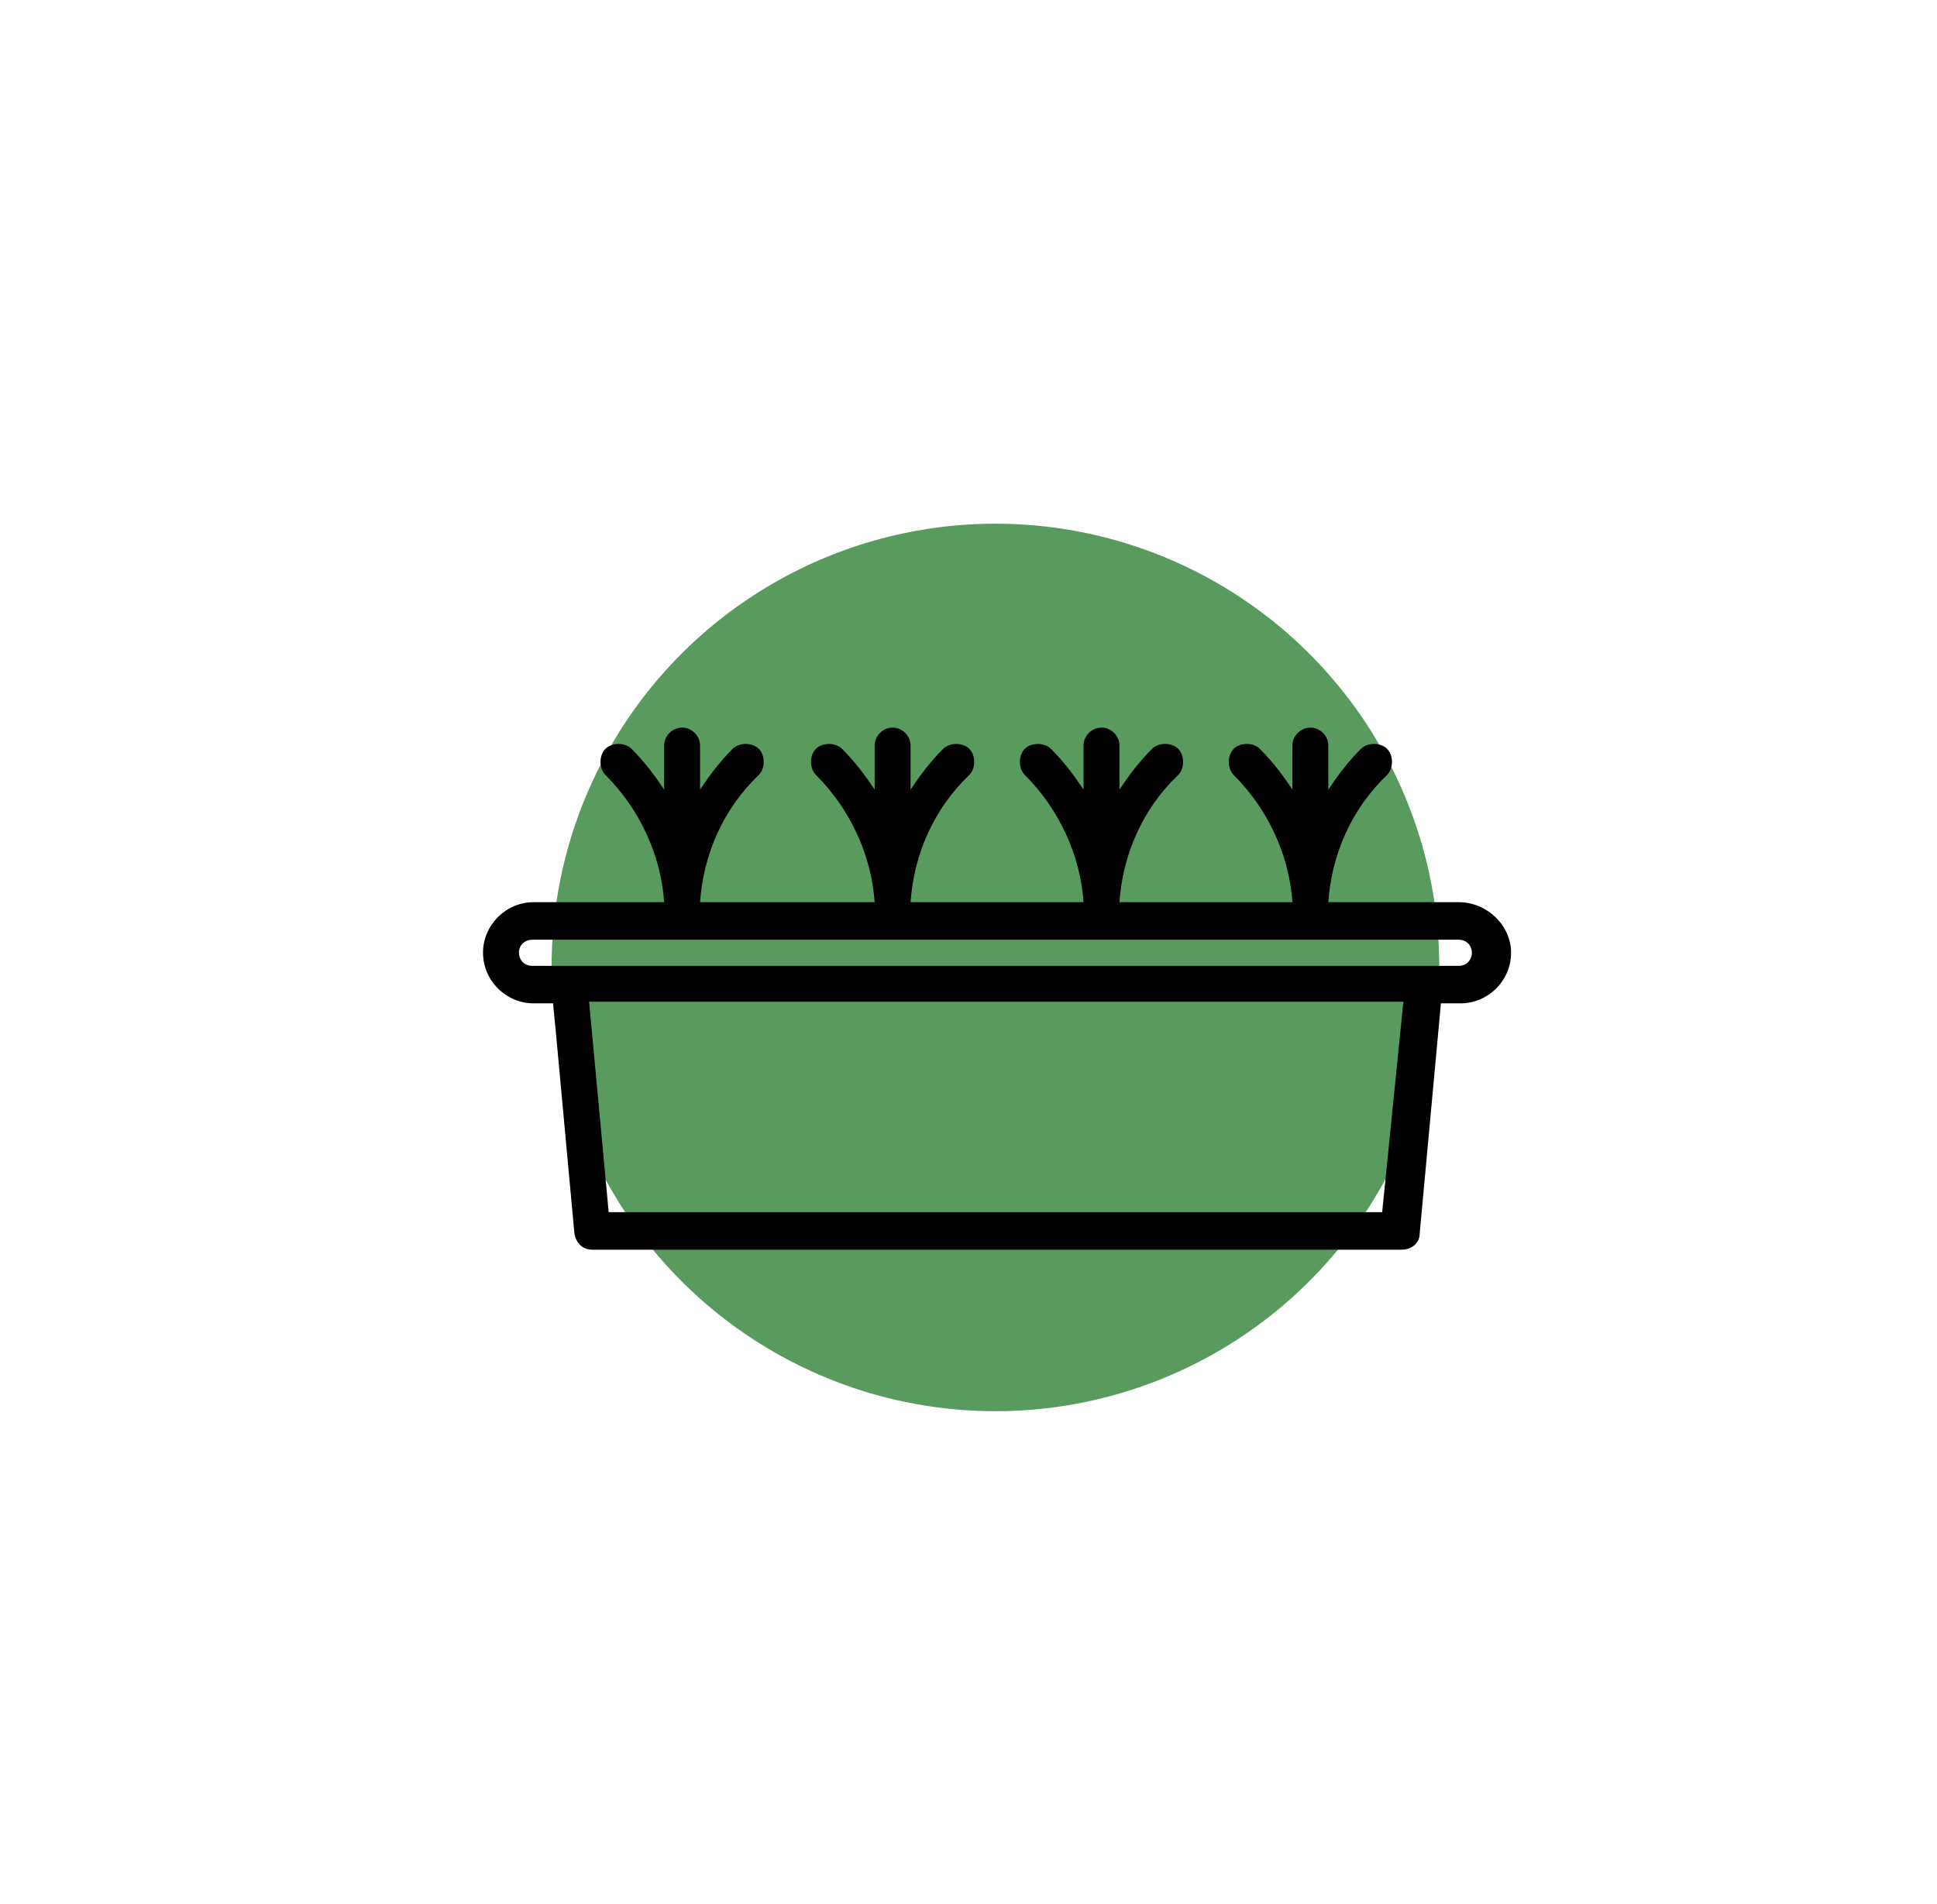 <?xml version="1.0" encoding="UTF-8"?> <svg xmlns="http://www.w3.org/2000/svg" xmlns:xlink="http://www.w3.org/1999/xlink" version="1.1" id="Слой_1" x="0px" y="0px" width="118.7px" height="116.7px" viewBox="0 0 118.7 116.7" style="enable-background:new 0 0 118.7 116.7;" xml:space="preserve"> <style type="text/css"> .st0{fill:#599B5F;} </style> <circle class="st0" cx="61" cy="59.3" r="27.2"></circle> <path d="M89.4,55.3h-8c0.2-2.9,1.4-5.7,3.6-7.8c0.4-0.4,0.4-1.2,0-1.6c-0.4-0.4-1.2-0.4-1.6,0c-0.8,0.8-1.4,1.6-2,2.5v-2.7 c0-0.6-0.5-1.1-1.1-1.1c-0.6,0-1.1,0.5-1.1,1.1v2.7c-0.6-0.9-1.2-1.7-2-2.5c-0.4-0.4-1.2-0.4-1.6,0c-0.4,0.4-0.4,1.2,0,1.6 c2.1,2.1,3.4,4.9,3.6,7.8H68.6c0.2-2.9,1.4-5.7,3.6-7.8c0.4-0.4,0.4-1.2,0-1.6c-0.4-0.4-1.2-0.4-1.6,0c-0.8,0.8-1.4,1.6-2,2.5v-2.7 c0-0.6-0.5-1.1-1.1-1.1c-0.6,0-1.1,0.5-1.1,1.1v2.7c-0.6-0.9-1.2-1.7-2-2.5c-0.4-0.4-1.2-0.4-1.6,0c-0.4,0.4-0.4,1.2,0,1.6 c2.1,2.1,3.4,4.9,3.6,7.8H55.8c0.2-2.9,1.4-5.7,3.6-7.8c0.4-0.4,0.4-1.2,0-1.6c-0.4-0.4-1.2-0.4-1.6,0c-0.8,0.8-1.4,1.6-2,2.5v-2.7 c0-0.6-0.5-1.1-1.1-1.1c-0.6,0-1.1,0.5-1.1,1.1v2.7c-0.6-0.9-1.2-1.7-2-2.5c-0.4-0.4-1.2-0.4-1.6,0c-0.4,0.4-0.4,1.2,0,1.6 c2.1,2.1,3.4,4.9,3.6,7.8H42.9c0.2-2.9,1.4-5.7,3.6-7.8c0.4-0.4,0.4-1.2,0-1.6c-0.4-0.4-1.2-0.4-1.6,0c-0.8,0.8-1.4,1.6-2,2.5v-2.7 c0-0.6-0.5-1.1-1.1-1.1s-1.1,0.5-1.1,1.1v2.7c-0.6-0.9-1.2-1.7-2-2.5c-0.4-0.4-1.2-0.4-1.6,0c-0.4,0.4-0.4,1.2,0,1.6 c2.1,2.1,3.4,4.9,3.6,7.8h-8c-1.7,0-3.1,1.4-3.1,3.1c0,1.7,1.4,3.1,3.1,3.1h1.2l1.3,14.1c0.1,0.6,0.5,1,1.1,1h49.6 c0.6,0,1.1-0.4,1.1-1l1.3-14.1h1.2c1.7,0,3.1-1.4,3.1-3.1S91.1,55.3,89.4,55.3z M84.7,74.3H37.3l-1.2-12.9h49.9L84.7,74.3z M89.4,59.2H32.6c-0.5,0-0.8-0.4-0.8-0.8c0-0.5,0.4-0.8,0.8-0.8h56.8c0.5,0,0.8,0.4,0.8,0.8C90.2,58.8,89.9,59.2,89.4,59.2z"></path> <g id="_x32_5"> </g> </svg> 